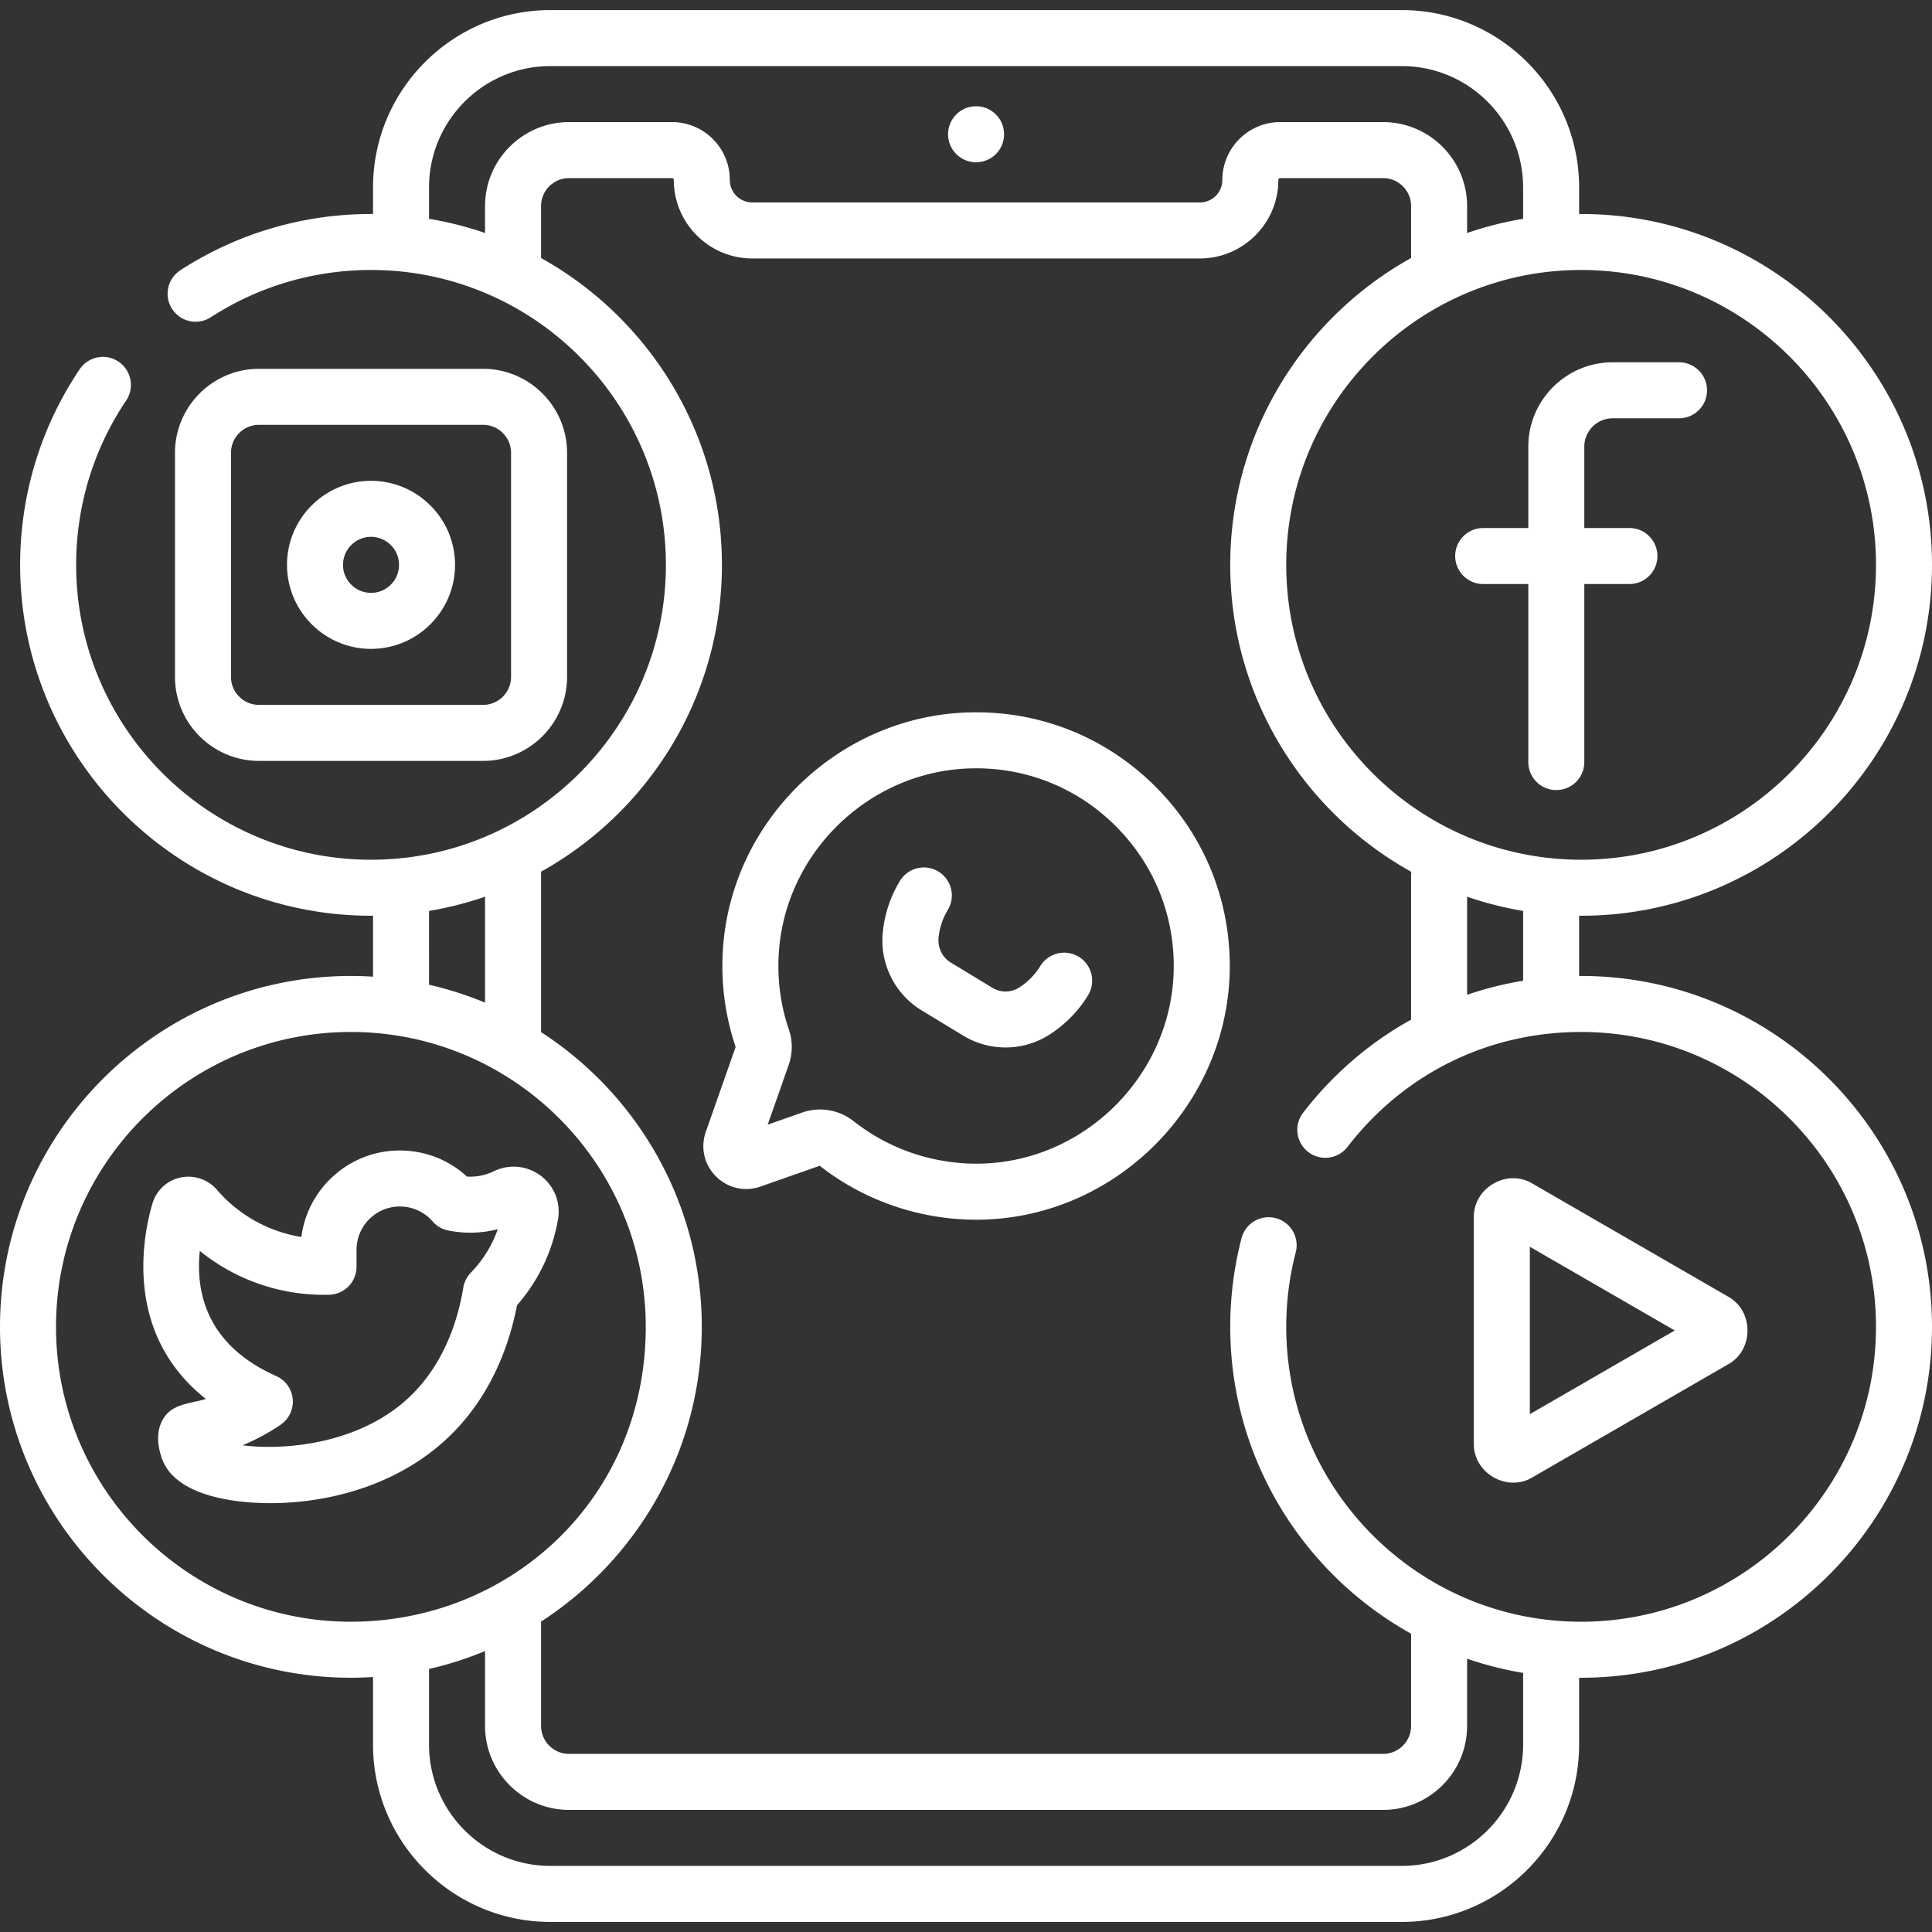 <?xml version="1.0" encoding="UTF-8"?> <svg xmlns="http://www.w3.org/2000/svg" xmlns:xlink="http://www.w3.org/1999/xlink" version="1.1" width="512" height="512" x="0" y="0" viewBox="0 0 517.395 517.395" style="enable-background:new 0 0 512 512" xml:space="preserve" class=""><rect x="0" y="0" width="517.395" height="517.395" fill="#333333" stroke="none"/><g><path d="M397.204 156.407h12.079v47.674c0 4.143 3.357 7.5 7.5 7.5s7.5-3.357 7.5-7.5v-47.674h12.078c4.143 0 7.5-3.357 7.5-7.5s-3.357-7.5-7.5-7.5h-12.078v-21.79c0-4.188 3.406-7.594 7.594-7.594h17.772c4.143 0 7.5-3.357 7.5-7.5s-3.357-7.5-7.5-7.5h-17.772c-12.458 0-22.594 10.136-22.594 22.594v21.79h-12.079c-4.143 0-7.5 3.357-7.5 7.5s3.358 7.5 7.5 7.5zM261.395 43.457a7.5 7.5 0 1 0 0-15 7.5 7.5 0 0 0 0 15zM99.362 173.771c12.406 0 22.5-10.094 22.5-22.5s-10.094-22.5-22.5-22.5-22.5 10.094-22.5 22.5 10.094 22.5 22.5 22.5zm0-30c4.136 0 7.5 3.364 7.5 7.5s-3.364 7.5-7.5 7.5-7.5-3.364-7.5-7.5 3.365-7.5 7.5-7.5zm30 60c12.406 0 22.5-10.094 22.5-22.5v-60c0-12.406-10.094-22.5-22.5-22.5h-60c-12.406 0-22.5 10.094-22.5 22.5v60c0 12.406 10.094 22.5 22.5 22.5zm-67.5-22.5v-60c0-4.136 3.364-7.5 7.5-7.5h60c4.136 0 7.5 3.364 7.5 7.5v60c0 4.136-3.364 7.5-7.5 7.5h-60c-4.135 0-7.5-3.365-7.5-7.5zm82.954 133.598c-3.641-2.739-8.46-3.199-12.579-1.204-1.01.489-2.071.859-3.154 1.102a14.385 14.385 0 0 1-4.024.322c-4.42-4.062-10.044-6.493-16.121-6.916-7.083-.501-13.947 1.802-19.311 6.466a26.55 26.55 0 0 0-8.923 16.626c-8.727-1.407-16.722-5.824-22.618-12.646a10.09 10.09 0 0 0-9.772-3.272 10.015 10.015 0 0 0-7.493 6.97c-2.523 8.571-7.848 34.828 14.316 52.334-4.23 1.29-9.054 1.193-11.521 5.477-2.224 3.862-1.035 8.411-.128 10.78 1.772 4.626 6.396 7.956 13.741 9.897 4.009 1.06 9.249 1.745 15.154 1.745 13.696-.001 30.955-3.688 44.632-14.936 13.631-11.211 19.205-26.495 21.453-38.092a46.757 46.757 0 0 0 8.254-13.411 46.982 46.982 0 0 0 2.716-9.585c.765-4.472-1.005-8.939-4.622-11.657zm-18.729 25.959a7.5 7.5 0 0 0-2.014 3.998c-1.531 9.271-5.651 22.21-16.586 31.203-13.221 10.872-31.83 12.399-42.532 11.021a57.135 57.135 0 0 0 10.18-5.485 7.5 7.5 0 0 0-1.166-13.059c-18.675-8.301-21.617-22.431-20.457-33.514a52.617 52.617 0 0 0 34.665 11.739 7.5 7.5 0 0 0 7.306-7.497v-4.265l-.001-.101a11.583 11.583 0 0 1 3.989-8.913 11.542 11.542 0 0 1 8.424-2.821 11.533 11.533 0 0 1 7.951 3.962 7.502 7.502 0 0 0 4.195 2.434c4.439.883 8.932.769 13.27-.356a31.913 31.913 0 0 1-7.224 11.654zm297.34-79.462c-.178 0-.354.007-.532.008v-16.142c.178.001.354.007.532.007 51.814 0 93.968-42.153 93.968-93.968 0-52.025-42.494-94.256-94.5-93.961v-7.112c0-26.191-21.309-47.5-47.5-47.5h-228c-26.191 0-47.5 21.309-47.5 47.5v7.112c-18.374-.107-36.202 5.094-51.558 15.041a7.5 7.5 0 1 0 8.154 12.59c12.763-8.268 27.588-12.638 42.871-12.638 43.543 0 78.968 35.425 78.968 78.968s-35.425 78.968-78.968 78.968-78.968-35.425-78.968-78.968c0-15.786 4.641-31.02 13.419-44.054a7.5 7.5 0 0 0-12.441-8.379c-10.452 15.52-15.978 33.65-15.978 52.433 0 51.814 42.153 93.968 93.968 93.968.178 0 .354-.006.532-.007v16.327a94.626 94.626 0 0 0-5.927-.192C42.153 261.366 0 303.52 0 355.334s42.153 93.969 93.968 93.969c1.991 0 3.966-.07 5.927-.192v18.087c0 26.191 21.309 47.5 47.5 47.5h228c26.191 0 47.5-21.309 47.5-47.5v-17.901c.178.001.354.007.532.007 51.814 0 93.968-42.154 93.968-93.969s-42.154-93.969-93.968-93.969zm0-189.063c43.543 0 78.968 35.425 78.968 78.968s-35.425 78.968-78.968 78.968-78.968-35.425-78.968-78.968 35.425-78.968 78.968-78.968zm-15.532 171.644v18.693a93.524 93.524 0 0 0-15 3.77v-26.268a93.013 93.013 0 0 0 15 3.805zm-278-188.75v7.201a93.144 93.144 0 0 0-15-3.805v-8.396c0-17.921 14.579-32.5 32.5-32.5h228c17.921 0 32.5 14.579 32.5 32.5v8.396a93.144 93.144 0 0 0-15 3.805v-7.201c0-12.406-10.094-22.5-22.5-22.5h-27.55c-8.547 0-15.5 6.953-15.5 15.5a6.028 6.028 0 0 1-6.021 6.02H201.465a6.028 6.028 0 0 1-6.021-6.02c0-4.145-1.611-8.038-4.557-10.983a15.444 15.444 0 0 0-10.943-4.517h-27.55c-12.406 0-22.499 10.094-22.499 22.5zm-15 188.75a93.144 93.144 0 0 0 15-3.805v28.368a93.101 93.101 0 0 0-15-4.792zM93.968 434.303C50.425 434.303 15 398.878 15 355.334c0-43.543 35.425-78.968 78.968-78.968s78.968 35.425 78.968 78.968c0 46.025-36.331 78.969-78.968 78.969zm313.927 32.894c0 17.921-14.579 32.5-32.5 32.5h-228c-17.921 0-32.5-14.579-32.5-32.5v-20.246a93.104 93.104 0 0 0 15-4.793v20.039c0 12.406 10.094 22.5 22.5 22.5h218c12.406 0 22.5-10.094 22.5-22.5v-17.99a93.144 93.144 0 0 0 15 3.805zm15.532-32.894c-43.543 0-78.968-35.425-78.968-78.969 0-6.767.855-13.484 2.544-19.965a7.5 7.5 0 0 0-5.367-9.148 7.498 7.498 0 0 0-9.148 5.367 94.235 94.235 0 0 0-3.028 23.746c0 35.305 19.574 66.119 48.436 82.175v24.688c0 4.136-3.364 7.5-7.5 7.5h-218c-4.136 0-7.5-3.364-7.5-7.5V434.27c25.88-16.755 43.041-45.878 43.041-78.936s-17.161-62.181-43.041-78.936v-42.954c28.862-16.056 48.436-46.87 48.436-82.174s-19.574-66.118-48.436-82.174V55.197c0-4.136 3.364-7.5 7.5-7.5h27.55c.141 0 .268.055.356.144a.474.474 0 0 1 .144.356c0 11.59 9.43 21.02 21.021 21.02h119.859c11.591 0 21.021-9.43 21.021-21.02 0-.275.225-.5.5-.5h27.55c4.136 0 7.5 3.364 7.5 7.5v13.899c-28.862 16.056-48.436 46.87-48.436 82.174 0 35.326 19.598 66.156 48.489 82.204-.032.283-.053.57-.053.862v38.729c-11.06 6.132-20.911 14.542-28.927 24.939a7.5 7.5 0 0 0 11.879 9.159c15.089-19.58 37.575-30.797 62.58-30.797 43.543 0 78.968 35.425 78.968 78.968-.002 43.544-35.427 78.969-78.97 78.969zM288.879 256.217a7.504 7.504 0 0 0-10.304 2.519c-1.39 2.289-3.349 4.25-5.598 5.705a6.809 6.809 0 0 1-7.193.104l-11.225-6.814c-2.238-1.359-3.462-3.968-3.209-6.613a17.606 17.606 0 0 1 2.463-7.416 7.5 7.5 0 0 0-12.821-7.787 32.73 32.73 0 0 0-4.577 13.802l-.014.151c-.792 8.258 3.279 16.376 10.371 20.685l11.225 6.814a21.755 21.755 0 0 0 11.296 3.142 21.77 21.77 0 0 0 11.838-3.477c4.139-2.682 7.708-6.295 10.266-10.51a7.502 7.502 0 0 0-2.518-10.305zm174.013 91.075-52.588-30.377c-6.802-4.004-15.666 1.201-15.607 9.01v60.755c-.07 7.791 8.859 12.99 15.606 9.01l52.588-30.376c6.8-3.854 6.775-14.186.001-18.022zm-53.196 31.426v-44.831l38.806 22.416zM259.574 190.782c-34.855.914-63.84 28.876-65.986 63.658-.548 8.858.603 17.583 3.418 25.937l-7.986 22.719c-1.481 4.212-.439 8.789 2.717 11.946 3.156 3.156 7.734 4.197 11.945 2.717l15.839-5.567c12.427 9.742 27.965 14.847 43.755 14.419 36.303-.984 65.937-31.347 66.058-67.682.062-18.53-7.202-35.868-20.454-48.82-13.249-12.95-30.769-19.824-49.306-19.327zm3.295 120.834c-12.385.315-24.521-3.684-34.206-11.318-2.646-2.087-5.832-3.172-9.058-3.172-1.609 0-3.229.27-4.795.821l-9.221 3.241 5.627-16.007c1.072-3.049 1.095-6.395.062-9.421-2.236-6.56-3.151-13.422-2.721-20.396 1.673-27.095 24.254-48.876 51.408-49.589 14.457-.392 28.104 4.97 38.428 15.06 10.326 10.093 15.986 23.604 15.938 38.042-.093 28.314-23.18 51.972-51.462 52.739z" fill="#ffffff" opacity="1" data-original="#000000" class=""></path></g></svg> 